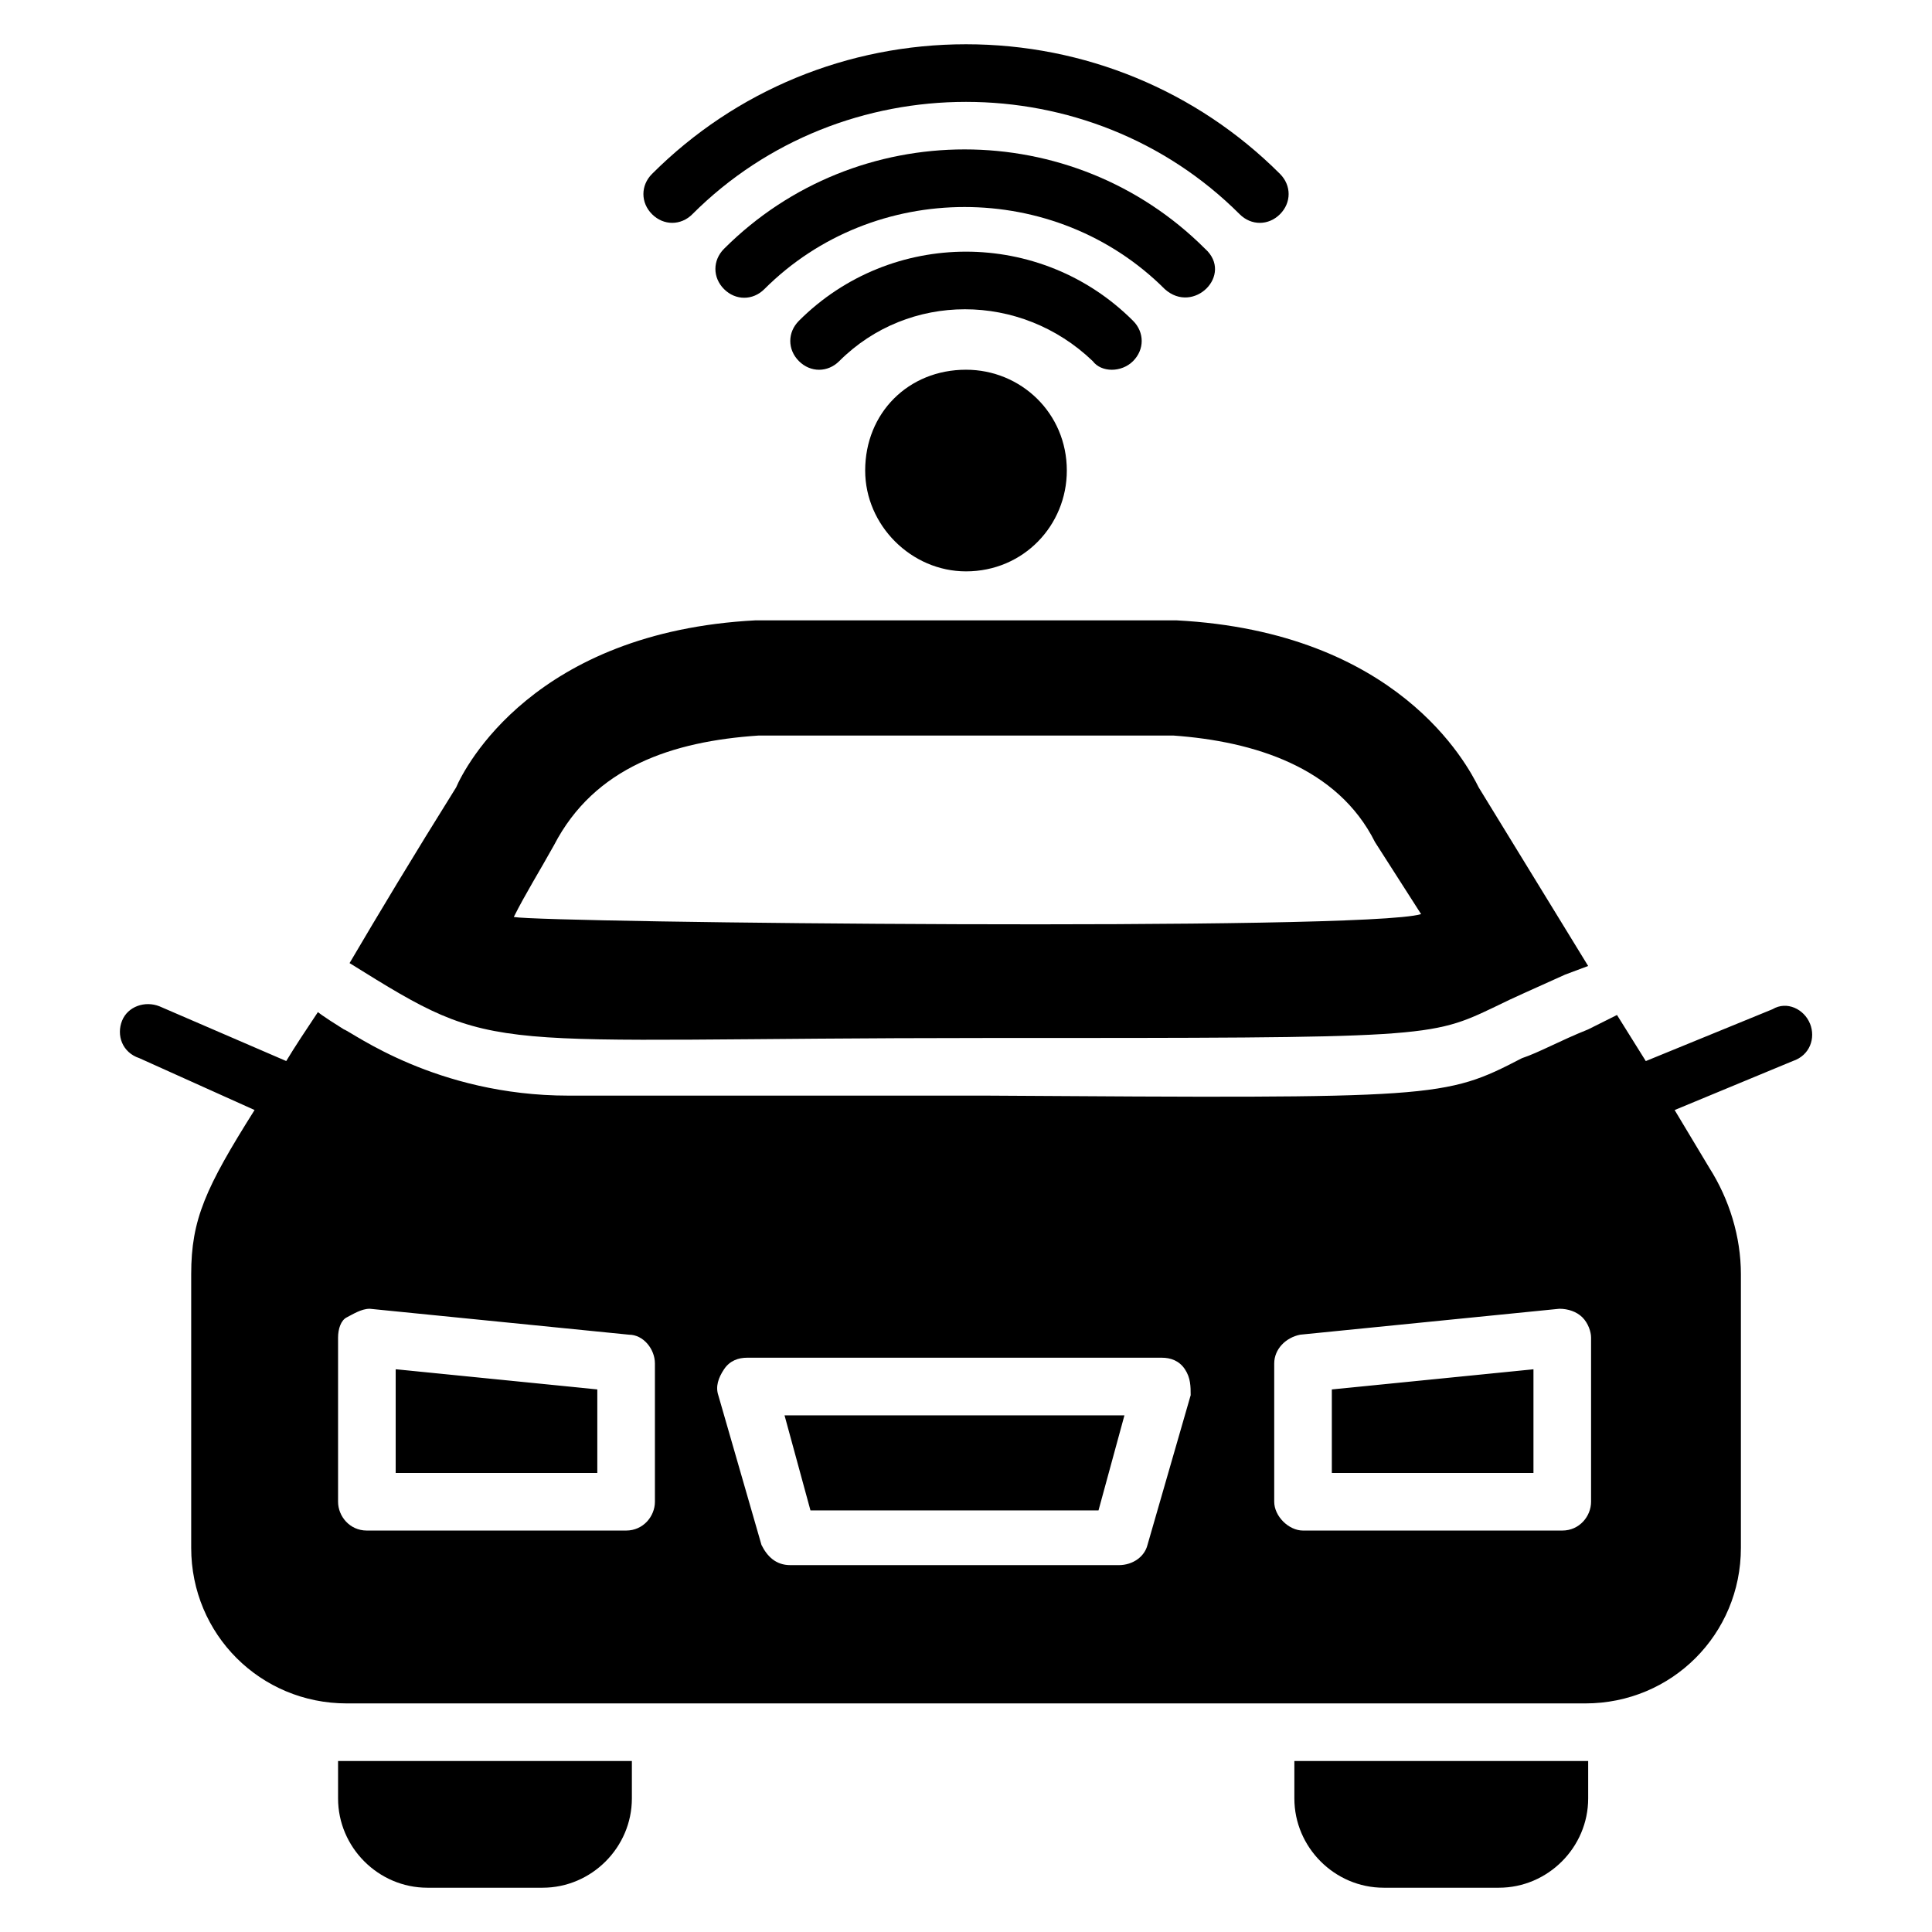 <?xml version="1.0" encoding="UTF-8"?>
<!-- Uploaded to: SVG Repo, www.svgrepo.com, Generator: SVG Repo Mixer Tools -->
<svg fill="#000000" width="800px" height="800px" version="1.1" viewBox="144 144 512 512" xmlns="http://www.w3.org/2000/svg">
 <g>
  <path d="m487.02 610.68v9.922c0 12.977 10.688 23.664 23.664 23.664h30.535c12.977 0 23.664-10.688 23.664-23.664v-9.922h-0.762z"/>
  <path d="m233.59 610.68v9.922c0 12.977 10.688 23.664 23.664 23.664h30.535c12.977 0 23.664-10.688 23.664-23.664v-9.922h-76.336-1.527z"/>
  <path d="m373.28 268.7c0 14.504 12.215 26.719 26.719 26.719 15.266 0 26.719-12.215 26.719-26.719 0-15.266-12.215-26.719-26.719-26.719-15.27 0-26.719 11.453-26.719 26.719z"/>
  <path d="m444.27 239.7c3.055-3.055 3.055-7.633 0-10.688-24.426-24.426-64.121-24.426-88.547 0-3.055 3.055-3.055 7.633 0 10.688 3.055 3.055 7.633 3.055 10.688 0 18.32-18.32 48.09-18.32 67.176 0 2.285 3.055 7.629 3.055 10.684 0z"/>
  <path d="m463.36 209.93c-35.113-35.113-92.363-35.113-127.48 0-3.055 3.055-3.055 7.633 0 10.688 3.055 3.055 7.633 3.055 10.688 0 29.008-29.008 77.098-29.008 106.11 0 7.637 6.867 18.32-3.816 10.688-10.688z"/>
  <path d="m327.48 200.77c39.695-39.695 105.34-39.695 145.04 0 3.055 3.055 7.633 3.055 10.688 0s3.055-7.633 0-10.688c-22.137-22.137-51.906-34.352-83.203-34.352s-61.066 12.215-83.203 34.352c-3.055 3.055-3.055 7.633 0 10.688 3.051 3.051 7.629 3.051 10.684 0z"/>
  <path d="m405.34 419.08c117.55 0 117.55 0 135.11-8.398 4.582-2.289 9.922-4.582 18.32-8.398l6.106-2.289-29.008-47.328c-3.055-6.106-21.375-41.219-80.152-44.27h-111.45c-58.777 3.055-77.098 38.93-79.387 44.273-11.449 18.32-20.609 33.586-28.242 46.562 40.453 25.191 32.82 19.848 168.7 19.848zm-114.5-51.145c10.688-20.609 31.297-27.48 54.199-29.008h109.92c21.375 1.527 43.512 8.398 53.434 28.242l12.215 19.082c-15.266 4.582-232.06 2.289-240.45 0.762 3.051-6.102 6.867-12.207 10.684-19.078z"/>
  <path d="m496.95 534.35h53.434v-27.48l-53.434 5.344z"/>
  <path d="m358.78 544.27h76.336l6.871-25.188h-90.078z"/>
  <path d="m248.86 534.35h53.434v-22.137l-53.434-5.344z"/>
  <path d="m623.66 415.27c-1.527-3.816-6.106-6.106-9.922-3.816l-33.586 13.742-7.633-12.215-7.633 3.816c-7.633 3.055-12.977 6.106-17.559 7.633-20.609 10.688-22.137 10.688-141.98 9.922h-110.68c-35.113 0-57.25-16.793-59.543-17.559-6.106-3.816-6.871-4.582-6.871-4.582-3.055 4.582-6.106 9.16-8.398 12.977l-33.586-14.5c-3.816-1.527-8.398 0-9.922 3.816-1.527 3.816 0 8.398 4.582 9.922l30.531 13.742c-12.977 20.609-16.793 29.008-16.793 43.512v72.52c0 22.902 18.32 41.223 41.223 41.223h328.24c22.902 0 41.223-18.32 41.223-41.223v-72.52c0-9.922-3.055-19.848-8.398-28.242l-9.16-15.266 31.297-12.977c4.578-1.527 6.106-6.109 4.578-9.926zm-306.1 126.71c0 3.816-3.055 7.633-7.633 7.633h-68.703c-4.582 0-7.633-3.816-7.633-7.633v-43.512c0-2.289 0.762-4.582 2.289-5.344s3.816-2.289 6.106-2.289l68.703 6.871c3.816 0 6.871 3.816 6.871 7.633zm141.98-28.242-11.449 39.695c-0.762 3.055-3.816 5.344-7.633 5.344l-87.023-0.004c-3.816 0-6.106-2.289-7.633-5.344l-11.449-39.695c-0.762-2.289 0-4.582 1.527-6.871 1.527-2.289 3.816-3.055 6.106-3.055h109.92c2.289 0 4.582 0.762 6.106 3.055 1.527 2.293 1.527 4.586 1.527 6.875zm106.11 28.242c0 3.816-3.055 7.633-7.633 7.633h-68.703c-3.816 0-7.633-3.816-7.633-7.633v-36.641c0-3.816 3.055-6.871 6.871-7.633l68.703-6.871c2.289 0 4.582 0.762 6.106 2.289 1.527 1.527 2.289 3.816 2.289 5.344z"/>
 </g>
</svg>